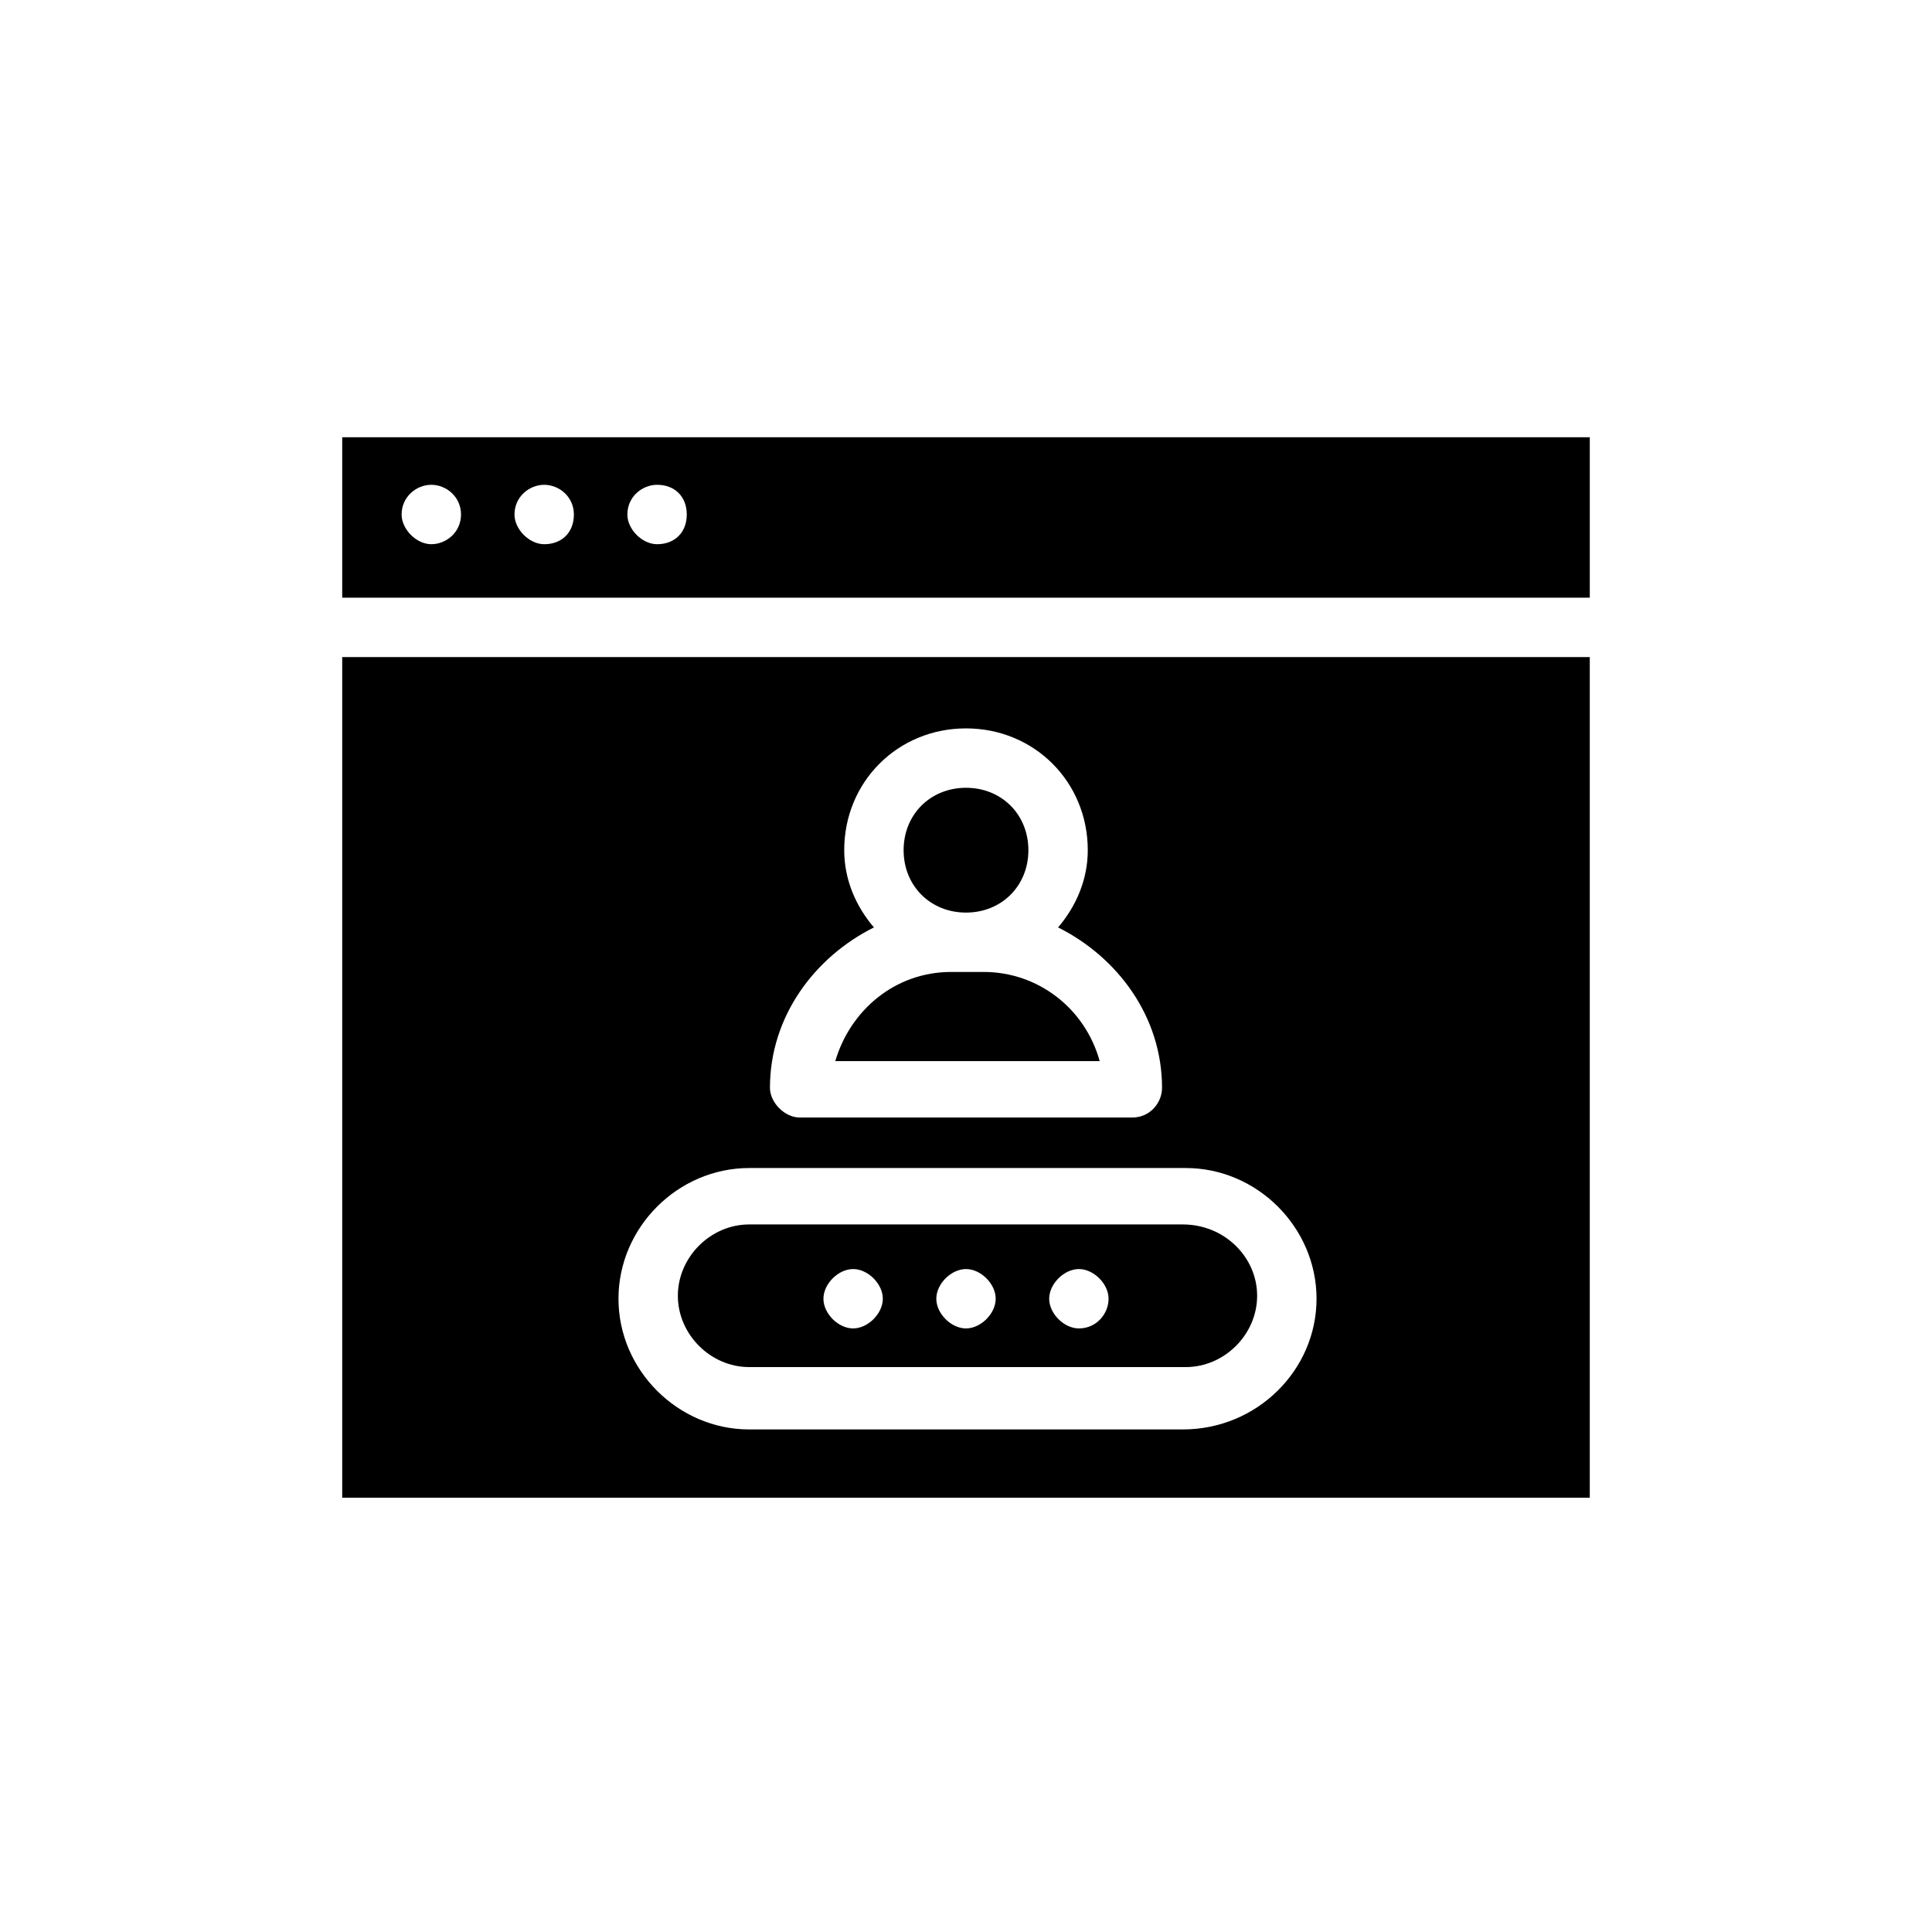 <?xml version="1.0" encoding="UTF-8"?>
<!-- Uploaded to: ICON Repo, www.svgrepo.com, Generator: ICON Repo Mixer Tools -->
<svg fill="#000000" width="800px" height="800px" version="1.1" viewBox="144 144 512 512" xmlns="http://www.w3.org/2000/svg">
 <path d="m234.69 259.88v42.508h330.62v-42.508zm23.613 28.34c-3.938 0-7.871-3.938-7.871-7.871 0-4.723 3.938-7.871 7.871-7.871 3.938 0 7.871 3.148 7.871 7.871 0.004 4.723-3.934 7.871-7.871 7.871zm29.914 0c-3.938 0-7.871-3.938-7.871-7.871 0-4.723 3.938-7.871 7.871-7.871 3.938 0 7.871 3.148 7.871 7.871s-3.148 7.871-7.871 7.871zm29.914 0c-3.938 0-7.871-3.938-7.871-7.871 0-4.723 3.938-7.871 7.871-7.871 4.723 0 7.871 3.148 7.871 7.871s-3.148 7.871-7.871 7.871zm81.871 64.551c-9.445 0-16.531 7.086-16.531 16.531s7.086 16.531 16.531 16.531 16.531-7.086 16.531-16.531-7.086-16.531-16.531-16.531zm4.723 48.809h-8.66c-14.957 0-26.766 10.234-30.699 23.617h70.062c-3.938-14.172-16.535-23.617-30.703-23.617zm52.742 66.91h-114.93c-10.234 0-18.895 8.66-18.895 18.895s8.66 18.895 18.895 18.895h115.72c10.234 0 18.895-8.66 18.895-18.895s-8.66-18.895-19.68-18.895zm-87.379 27.555c-3.938 0-7.871-3.938-7.871-7.871 0-3.938 3.938-7.871 7.871-7.871 3.938 0 7.871 3.938 7.871 7.871 0 3.934-3.938 7.871-7.871 7.871zm29.914 0c-3.938 0-7.871-3.938-7.871-7.871 0-3.938 3.938-7.871 7.871-7.871 3.938 0 7.871 3.938 7.871 7.871 0 3.934-3.938 7.871-7.871 7.871zm29.914 0c-3.938 0-7.871-3.938-7.871-7.871 0-3.938 3.938-7.871 7.871-7.871 3.938 0 7.871 3.938 7.871 7.871 0 3.934-3.148 7.871-7.871 7.871zm27.551-27.555h-114.93c-10.234 0-18.895 8.66-18.895 18.895s8.66 18.895 18.895 18.895h115.72c10.234 0 18.895-8.66 18.895-18.895s-8.66-18.895-19.68-18.895zm-87.379 27.555c-3.938 0-7.871-3.938-7.871-7.871 0-3.938 3.938-7.871 7.871-7.871 3.938 0 7.871 3.938 7.871 7.871 0 3.934-3.938 7.871-7.871 7.871zm29.914 0c-3.938 0-7.871-3.938-7.871-7.871 0-3.938 3.938-7.871 7.871-7.871 3.938 0 7.871 3.938 7.871 7.871 0 3.934-3.938 7.871-7.871 7.871zm29.914 0c-3.938 0-7.871-3.938-7.871-7.871 0-3.938 3.938-7.871 7.871-7.871 3.938 0 7.871 3.938 7.871 7.871 0 3.934-3.148 7.871-7.871 7.871zm-25.191-94.465h-8.66c-14.957 0-26.766 10.234-30.699 23.617h70.062c-3.938-14.172-16.535-23.617-30.703-23.617zm-4.723-48.809c-9.445 0-16.531 7.086-16.531 16.531s7.086 16.531 16.531 16.531 16.531-7.086 16.531-16.531-7.086-16.531-16.531-16.531zm0 0c-9.445 0-16.531 7.086-16.531 16.531s7.086 16.531 16.531 16.531 16.531-7.086 16.531-16.531-7.086-16.531-16.531-16.531zm4.723 48.809h-8.66c-14.957 0-26.766 10.234-30.699 23.617h70.062c-3.938-14.172-16.535-23.617-30.703-23.617zm52.742 66.91h-114.93c-10.234 0-18.895 8.66-18.895 18.895s8.66 18.895 18.895 18.895h115.72c10.234 0 18.895-8.66 18.895-18.895s-8.66-18.895-19.68-18.895zm-87.379 27.555c-3.938 0-7.871-3.938-7.871-7.871 0-3.938 3.938-7.871 7.871-7.871 3.938 0 7.871 3.938 7.871 7.871 0 3.934-3.938 7.871-7.871 7.871zm29.914 0c-3.938 0-7.871-3.938-7.871-7.871 0-3.938 3.938-7.871 7.871-7.871 3.938 0 7.871 3.938 7.871 7.871 0 3.934-3.938 7.871-7.871 7.871zm29.914 0c-3.938 0-7.871-3.938-7.871-7.871 0-3.938 3.938-7.871 7.871-7.871 3.938 0 7.871 3.938 7.871 7.871 0 3.934-3.148 7.871-7.871 7.871zm27.551-27.555h-114.93c-10.234 0-18.895 8.66-18.895 18.895s8.66 18.895 18.895 18.895h115.72c10.234 0 18.895-8.66 18.895-18.895s-8.66-18.895-19.68-18.895zm-87.379 27.555c-3.938 0-7.871-3.938-7.871-7.871 0-3.938 3.938-7.871 7.871-7.871 3.938 0 7.871 3.938 7.871 7.871 0 3.934-3.938 7.871-7.871 7.871zm29.914 0c-3.938 0-7.871-3.938-7.871-7.871 0-3.938 3.938-7.871 7.871-7.871 3.938 0 7.871 3.938 7.871 7.871 0 3.934-3.938 7.871-7.871 7.871zm29.914 0c-3.938 0-7.871-3.938-7.871-7.871 0-3.938 3.938-7.871 7.871-7.871 3.938 0 7.871 3.938 7.871 7.871 0 3.934-3.148 7.871-7.871 7.871zm-25.191-94.465h-8.66c-14.957 0-26.766 10.234-30.699 23.617h70.062c-3.938-14.172-16.535-23.617-30.703-23.617zm-4.723-15.746c9.445 0 16.531-7.086 16.531-16.531s-7.086-16.531-16.531-16.531-16.531 7.086-16.531 16.531 7.082 16.531 16.531 16.531zm-165.31-67.699v222.78h330.62v-222.78zm140.91 71.637c-4.723-5.512-7.871-12.594-7.871-20.469 0-18.105 14.168-32.273 32.273-32.273 18.105 0 32.273 14.168 32.273 32.273 0 7.871-3.148 14.957-7.871 20.469 15.742 7.871 27.551 23.617 27.551 42.508 0 3.938-3.148 7.871-7.871 7.871h-88.164c-3.938 0-7.871-3.938-7.871-7.871 0-18.891 11.809-34.637 27.551-42.508zm81.871 133.04h-114.93c-18.895 0-34.637-15.742-34.637-34.637 0-18.895 15.742-34.637 34.637-34.637h115.72c18.895 0 34.637 15.742 34.637 34.637 0 18.895-15.742 34.637-35.422 34.637zm0-54.316h-114.93c-10.234 0-18.895 8.66-18.895 18.895s8.66 18.895 18.895 18.895h115.72c10.234 0 18.895-8.66 18.895-18.895s-8.66-18.895-19.68-18.895zm-87.379 27.555c-3.938 0-7.871-3.938-7.871-7.871 0-3.938 3.938-7.871 7.871-7.871 3.938 0 7.871 3.938 7.871 7.871 0 3.934-3.938 7.871-7.871 7.871zm29.914 0c-3.938 0-7.871-3.938-7.871-7.871 0-3.938 3.938-7.871 7.871-7.871 3.938 0 7.871 3.938 7.871 7.871 0 3.934-3.938 7.871-7.871 7.871zm29.914 0c-3.938 0-7.871-3.938-7.871-7.871 0-3.938 3.938-7.871 7.871-7.871 3.938 0 7.871 3.938 7.871 7.871 0 3.934-3.148 7.871-7.871 7.871zm-25.191-94.465h-8.66c-14.957 0-26.766 10.234-30.699 23.617h70.062c-3.938-14.172-16.535-23.617-30.703-23.617zm-4.723-15.746c9.445 0 16.531-7.086 16.531-16.531s-7.086-16.531-16.531-16.531-16.531 7.086-16.531 16.531 7.082 16.531 16.531 16.531zm0-33.062c-9.445 0-16.531 7.086-16.531 16.531s7.086 16.531 16.531 16.531 16.531-7.086 16.531-16.531-7.086-16.531-16.531-16.531zm4.723 48.809h-8.66c-14.957 0-26.766 10.234-30.699 23.617h70.062c-3.938-14.172-16.535-23.617-30.703-23.617zm52.742 66.91h-114.93c-10.234 0-18.895 8.66-18.895 18.895s8.66 18.895 18.895 18.895h115.72c10.234 0 18.895-8.66 18.895-18.895s-8.66-18.895-19.68-18.895zm-87.379 27.555c-3.938 0-7.871-3.938-7.871-7.871 0-3.938 3.938-7.871 7.871-7.871 3.938 0 7.871 3.938 7.871 7.871 0 3.934-3.938 7.871-7.871 7.871zm29.914 0c-3.938 0-7.871-3.938-7.871-7.871 0-3.938 3.938-7.871 7.871-7.871 3.938 0 7.871 3.938 7.871 7.871 0 3.934-3.938 7.871-7.871 7.871zm29.914 0c-3.938 0-7.871-3.938-7.871-7.871 0-3.938 3.938-7.871 7.871-7.871 3.938 0 7.871 3.938 7.871 7.871 0 3.934-3.148 7.871-7.871 7.871zm27.551-27.555h-114.93c-10.234 0-18.895 8.66-18.895 18.895s8.66 18.895 18.895 18.895h115.72c10.234 0 18.895-8.66 18.895-18.895s-8.66-18.895-19.68-18.895zm-87.379 27.555c-3.938 0-7.871-3.938-7.871-7.871 0-3.938 3.938-7.871 7.871-7.871 3.938 0 7.871 3.938 7.871 7.871 0 3.934-3.938 7.871-7.871 7.871zm29.914 0c-3.938 0-7.871-3.938-7.871-7.871 0-3.938 3.938-7.871 7.871-7.871 3.938 0 7.871 3.938 7.871 7.871 0 3.934-3.938 7.871-7.871 7.871zm29.914 0c-3.938 0-7.871-3.938-7.871-7.871 0-3.938 3.938-7.871 7.871-7.871 3.938 0 7.871 3.938 7.871 7.871 0 3.934-3.148 7.871-7.871 7.871zm-25.191-94.465h-8.66c-14.957 0-26.766 10.234-30.699 23.617h70.062c-3.938-14.172-16.535-23.617-30.703-23.617zm-4.723-48.809c-9.445 0-16.531 7.086-16.531 16.531s7.086 16.531 16.531 16.531 16.531-7.086 16.531-16.531-7.086-16.531-16.531-16.531zm0 0c-9.445 0-16.531 7.086-16.531 16.531s7.086 16.531 16.531 16.531 16.531-7.086 16.531-16.531-7.086-16.531-16.531-16.531zm4.723 48.809h-8.66c-14.957 0-26.766 10.234-30.699 23.617h70.062c-3.938-14.172-16.535-23.617-30.703-23.617zm0 0h-8.66c-14.957 0-26.766 10.234-30.699 23.617h70.062c-3.938-14.172-16.535-23.617-30.703-23.617zm-4.723-48.809c-9.445 0-16.531 7.086-16.531 16.531s7.086 16.531 16.531 16.531 16.531-7.086 16.531-16.531-7.086-16.531-16.531-16.531z"/>
</svg>